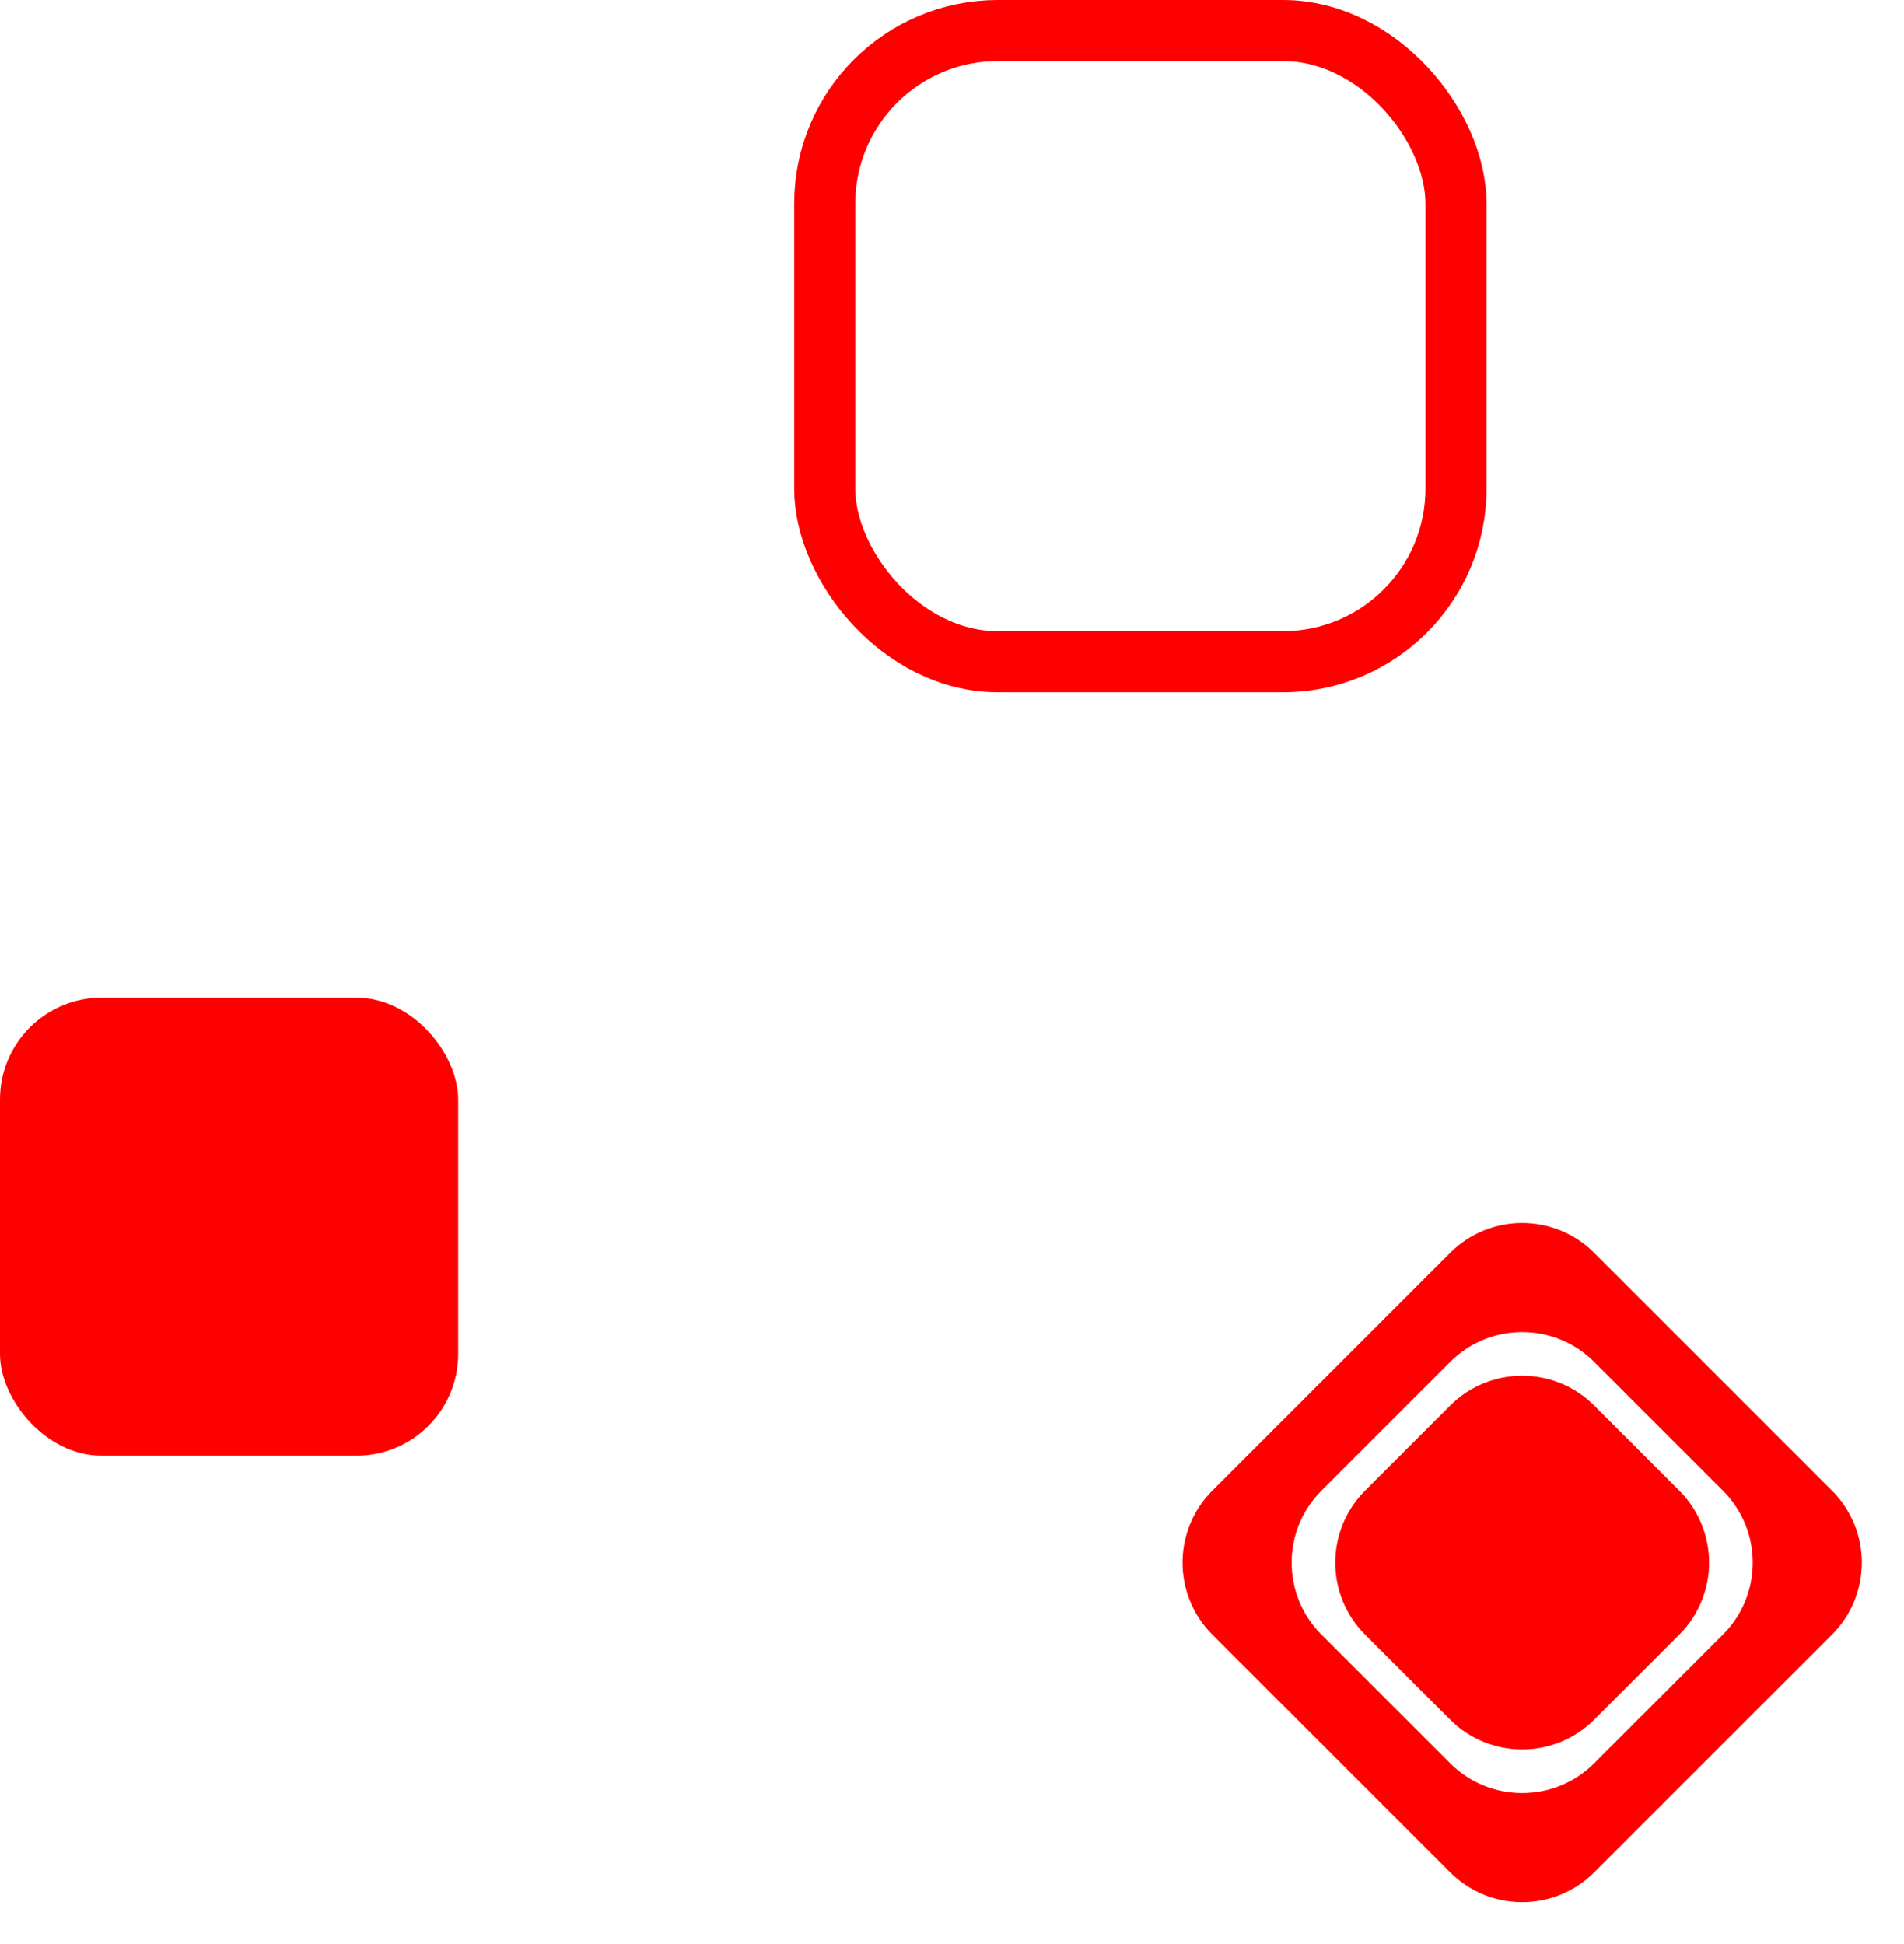 <?xml version="1.0" encoding="UTF-8"?> <svg xmlns="http://www.w3.org/2000/svg" width="187" height="191" viewBox="0 0 187 191" fill="none"><rect y="98" width="45" height="45" rx="10" fill="#FF0000"></rect><rect x="81" y="3" width="62" height="62" rx="17" stroke="#FF0000" stroke-width="6"></rect><path d="M143.843 139.485C146.967 136.361 152.033 136.361 155.157 139.485L163.515 147.843C166.639 150.967 166.639 156.033 163.515 159.157L155.157 167.515C152.033 170.639 146.967 170.639 143.843 167.515L135.485 159.157C132.361 156.033 132.361 150.967 135.485 147.843L143.843 139.485ZM178.515 147.843C181.639 150.967 181.639 156.033 178.515 159.157L155.157 182.515C152.033 185.639 146.967 185.639 143.843 182.515L120.485 159.157C117.361 156.033 117.361 150.967 120.485 147.843L143.843 124.485C146.967 121.361 152.033 121.361 155.157 124.485L178.515 147.843ZM157.985 132.371C153.299 127.685 145.701 127.685 141.015 132.371L128.371 145.015C123.685 149.701 123.685 157.299 128.371 161.985L141.015 174.629C145.701 179.315 153.299 179.315 157.985 174.629L170.629 161.985C175.315 157.299 175.315 149.701 170.629 145.015L157.985 132.371Z" fill="#FF0000" stroke="#FF0000" stroke-width="4"></path></svg> 